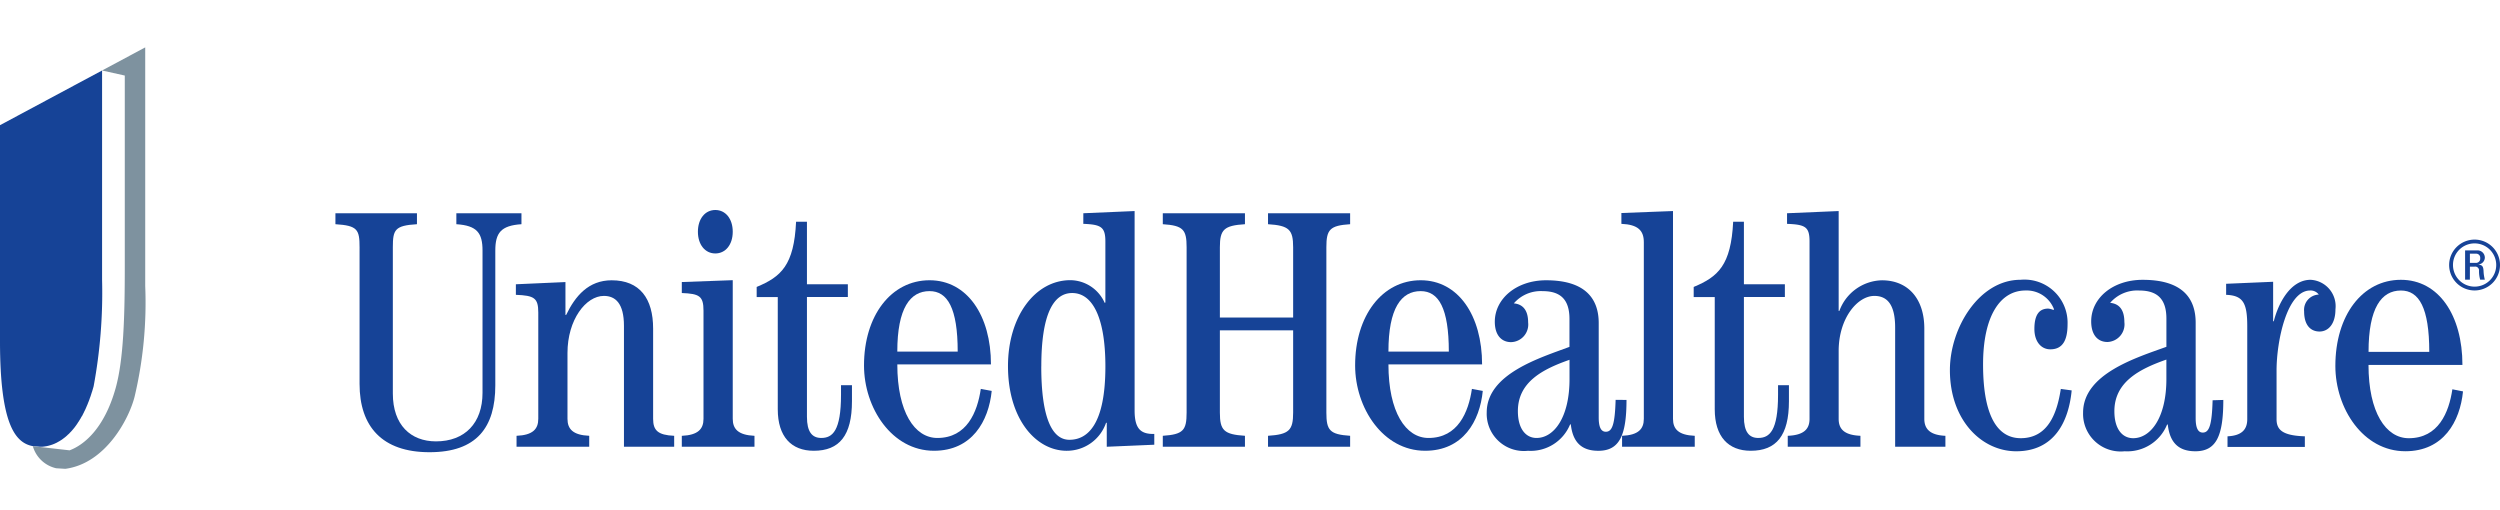 <svg id="Group_369" data-name="Group 369" xmlns="http://www.w3.org/2000/svg" xmlns:xlink="http://www.w3.org/1999/xlink" width="215.315" height="43.908" viewBox="0 0 215.315 43.908">
  <defs>
    <clipPath id="clip-path">
      <rect id="Rectangle_328" data-name="Rectangle 328" width="215.315" height="43.908" fill="none"/>
    </clipPath>
  </defs>
  <g id="Group_368" data-name="Group 368" clip-path="url(#clip-path)">
    <path id="Path_2304" data-name="Path 2304" d="M33.635,21.386h7.022v.942c-1.9.116-2.077.466-2.077,1.984v12.6c0,2.718,1.549,4.12,3.716,4.12,2.488,0,4.008-1.579,4.008-4.178V24.605c0-1.519-.466-2.161-2.254-2.277v-.942h5.607v.942c-1.78.116-2.252.758-2.252,2.277v11.6c0,3.62-1.6,5.76-5.666,5.76-4.093,0-6.025-2.225-6.025-5.881V24.312c0-1.518-.175-1.868-2.079-1.984Z" transform="translate(-4.746 -3.018)" fill="#164397"/>
    <path id="Path_2305" data-name="Path 2305" d="M51.788,42.442V41.5c1.405-.058,1.872-.584,1.872-1.464V30.889c0-1.265-.35-1.469-1.93-1.531v-.909L56,28.259v2.833h.059c.789-1.64,1.932-2.986,3.922-2.986,2.43,0,3.57,1.582,3.57,4.156v7.78c0,.989.411,1.4,1.813,1.458v.942H61.039V32.029c0-1.932-.733-2.578-1.73-2.578-1.549,0-3.134,2.049-3.134,4.915v5.675c0,.874.469,1.4,1.872,1.458v.942Z" transform="translate(-7.3 -3.966)" fill="#164397"/>
    <path id="Path_2306" data-name="Path 2306" d="M68.369,41.447v-.94c1.4-.061,1.869-.587,1.869-1.465V29.733c0-1.26-.35-1.465-1.869-1.525v-.946l4.387-.16V39.041c0,.879.47,1.4,1.872,1.465v.94Zm4.387-18.518c0,1.111-.617,1.871-1.5,1.871s-1.5-.759-1.5-1.871.618-1.872,1.5-1.872,1.5.758,1.5,1.872" transform="translate(-9.648 -2.971)" fill="#164397"/>
    <path id="Path_2307" data-name="Path 2307" d="M80.206,22.234V27.62h3.523v1.1H80.206V39.037c0,1.293.44,1.82,1.234,1.82.97,0,1.7-.616,1.7-3.722v-.819h.943V37.69c0,2.963-1.086,4.271-3.29,4.271-1.934,0-3.1-1.22-3.1-3.57V28.723H75.876v-.872c2.107-.875,3.219-1.872,3.394-5.617Z" transform="translate(-10.707 -3.138)" fill="#164397"/>
    <path id="Path_2308" data-name="Path 2308" d="M89.507,34.25c0-3.748,1.108-5.211,2.778-5.211,1.549,0,2.424,1.463,2.424,5.211Zm8.067,1.1c0-4.205-2.048-7.247-5.289-7.247-3.305,0-5.645,3.042-5.645,7.334,0,3.666,2.4,7.351,6.024,7.351,3.273,0,4.71-2.538,4.974-5.154l-.94-.174c-.294,2-1.2,4.226-3.742,4.226-1.958,0-3.448-2.229-3.448-6.335Z" transform="translate(-12.226 -3.966)" fill="#164397"/>
    <path id="Path_2309" data-name="Path 2309" d="M103.947,34.544c0-4.507,1.049-6.321,2.658-6.321,1.78,0,2.861,2.168,2.861,6.321,0,5.034-1.551,6.319-3.1,6.319-1.459,0-2.423-1.812-2.423-6.319m3.621-12.279c1.519.058,1.9.261,1.9,1.519v5.257l-.059.029a3.272,3.272,0,0,0-2.949-1.954c-3.067,0-5.379,3.153-5.379,7.4,0,4.592,2.427,7.293,5.055,7.293a3.566,3.566,0,0,0,3.39-2.407h.062v2.061l4.093-.175v-.928c-1.167.023-1.695-.44-1.695-2.024V21.163l-4.416.189Z" transform="translate(-14.263 -2.986)" fill="#164397"/>
    <path id="Path_2310" data-name="Path 2310" d="M116.6,41.493v-.942c1.757-.117,2.051-.469,2.051-1.993V24.305c0-1.511-.294-1.863-2.051-1.977v-.942h7.076v.942c-1.811.114-2.16.466-2.16,1.977v6.061h6.31V24.305c0-1.511-.356-1.863-2.164-1.977v-.942h7.072v.942c-1.752.114-2.046.466-2.046,1.977V38.558c0,1.525.294,1.877,2.046,1.993v.942h-7.072v-.942c1.809-.117,2.164-.469,2.164-1.993V31.47h-6.31v7.088c0,1.525.35,1.877,2.16,1.993v.942Z" transform="translate(-16.453 -3.018)" fill="#164397"/>
    <path id="Path_2311" data-name="Path 2311" d="M138.756,34.25c0-3.748,1.107-5.211,2.777-5.211,1.549,0,2.425,1.463,2.425,5.211Zm8.067,1.1c0-4.205-2.046-7.247-5.29-7.247-3.3,0-5.645,3.042-5.645,7.334,0,3.666,2.4,7.351,6.027,7.351,3.268,0,4.708-2.538,4.967-5.154l-.936-.174c-.294,2-1.2,4.226-3.74,4.226-1.96,0-3.449-2.229-3.449-6.335Z" transform="translate(-19.176 -3.966)" fill="#164397"/>
    <path id="Path_2312" data-name="Path 2312" d="M156.214,36.625c0,3.307-1.348,5.061-2.84,5.061-.905,0-1.607-.76-1.607-2.312,0-2.489,2.1-3.6,4.447-4.42Zm3.971,1.777c-.061,2.106-.289,2.749-.843,2.749-.405,0-.613-.38-.613-1.224V31.79c0-2.192-1.258-3.685-4.533-3.685-2.543,0-4.416,1.583-4.416,3.571,0,1.166.585,1.757,1.405,1.757a1.521,1.521,0,0,0,1.465-1.7c0-.85-.3-1.552-1.232-1.639A3.068,3.068,0,0,1,153.9,29.04c1.549,0,2.31.733,2.31,2.4v2.4c-2.517.942-7.127,2.319-7.127,5.651a3.207,3.207,0,0,0,3.553,3.3,3.67,3.67,0,0,0,3.629-2.274h.061c.176,1.575.965,2.274,2.37,2.274,1.811,0,2.426-1.307,2.426-4.38Z" transform="translate(-21.038 -3.966)" fill="#164397"/>
    <path id="Path_2313" data-name="Path 2313" d="M162.645,41.462V40.52c1.4-.058,1.874-.584,1.874-1.458V23.844c0-1-.5-1.519-1.932-1.579v-.933l4.445-.17v17.9c0,.874.469,1.4,1.873,1.458v.942Z" transform="translate(-22.943 -2.986)" fill="#164397"/>
    <path id="Path_2314" data-name="Path 2314" d="M174.162,22.234V27.62h3.528v1.1h-3.528V39.037c0,1.293.444,1.82,1.233,1.82.976,0,1.707-.616,1.707-3.722v-.819h.938V37.69c0,2.963-1.087,4.271-3.29,4.271-1.932,0-3.1-1.22-3.1-3.57V28.723h-1.813v-.872c2.105-.875,3.215-1.872,3.4-5.617Z" transform="translate(-23.966 -3.138)" fill="#164397"/>
    <path id="Path_2315" data-name="Path 2315" d="M179.258,41.462V40.52c1.4-.058,1.877-.584,1.877-1.458V23.785c0-1.258-.356-1.46-1.937-1.519v-.914l4.446-.189v8.6h.061a4,4,0,0,1,3.661-2.636c2.252,0,3.655,1.582,3.655,4.156v7.78c0,.874.5,1.4,1.816,1.458v.942h-4.329V31.191c0-2.042-.733-2.719-1.789-2.719-1.463,0-3.075,1.931-3.075,4.739v5.85c0,.874.472,1.4,1.875,1.458v.942Z" transform="translate(-25.287 -2.986)" fill="#164397"/>
    <path id="Path_2316" data-name="Path 2316" d="M206.017,37.583c-.265,2.766-1.549,5.242-4.776,5.242-2.967,0-5.712-2.657-5.712-6.988,0-3.663,2.536-7.781,6.072-7.781a3.714,3.714,0,0,1,4.062,3.828c0,1.4-.437,2.161-1.484,2.161-.819,0-1.373-.7-1.373-1.752,0-1.257.439-1.755,1.193-1.755a1.4,1.4,0,0,1,.444.118l.054-.057a2.519,2.519,0,0,0-2.456-1.621c-2.182,0-3.655,2.2-3.655,6.362,0,4.951,1.531,6.359,3.241,6.359,2.372,0,3.135-2.175,3.454-4.242Z" transform="translate(-27.592 -3.959)" fill="#164397"/>
    <path id="Path_2317" data-name="Path 2317" d="M216.058,36.608c0,3.326-1.355,5.091-2.858,5.091-.914,0-1.621-.758-1.621-2.322,0-2.5,2.118-3.625,4.479-4.449Zm3.981,1.824c-.06,2.13-.289,2.783-.846,2.783-.405,0-.613-.387-.613-1.245V31.759c0-2.22-1.258-3.7-4.565-3.7-2.567,0-4.433,1.572-4.433,3.578,0,1.188.582,1.776,1.4,1.776a1.523,1.523,0,0,0,1.458-1.714c0-.859-.291-1.568-1.225-1.657a3.073,3.073,0,0,1,2.5-1.062c1.572,0,2.345.736,2.345,2.424v2.424c-2.535.922-7.176,2.314-7.176,5.671a3.237,3.237,0,0,0,3.579,3.326,3.7,3.7,0,0,0,3.655-2.3h.061c.174,1.592.965,2.3,2.376,2.3,1.8,0,2.406-1.32,2.406-4.42Z" transform="translate(-29.476 -3.959)" fill="#164397"/>
    <path id="Path_2318" data-name="Path 2318" d="M223.347,42.452v-.914c1.232-.059,1.7-.591,1.7-1.476V32.056c0-2-.355-2.647-1.819-2.705V28.4l4.048-.173v3.4h.058c.381-1.53,1.424-3.57,3.172-3.57a2.277,2.277,0,0,1,2.137,2.542c0,1.268-.614,1.913-1.376,1.913-.643,0-1.322-.41-1.322-1.736a1.317,1.317,0,0,1,1.261-1.446.866.866,0,0,0-.76-.351c-1.975.026-2.875,4.334-2.875,6.893v4.189c0,.883.461,1.417,2.436,1.476v.914Z" transform="translate(-31.5 -3.959)" fill="#164397"/>
    <path id="Path_2319" data-name="Path 2319" d="M237.04,34.266c0-3.8,1.116-5.286,2.791-5.286,1.557,0,2.439,1.484,2.439,5.286Zm8.086,1.122c0-4.271-2.038-7.33-5.3-7.33-3.317,0-5.644,3.058-5.644,7.415,0,3.66,2.389,7.35,6.027,7.35,3.284,0,4.708-2.551,4.967-5.154l-.917-.181c-.294,1.994-1.2,4.213-3.756,4.213-1.969,0-3.467-2.219-3.467-6.313Z" transform="translate(-33.047 -3.959)" fill="#164397"/>
    <path id="Path_2320" data-name="Path 2320" d="M247.791,24.354a1.862,1.862,0,1,1-1.868,1.861,1.853,1.853,0,0,1,1.868-1.861m0-.327a2.19,2.19,0,1,0,2.181,2.18,2.187,2.187,0,0,0-2.181-2.18m-.411,2.329h.406a.324.324,0,0,1,.379.284,2.669,2.669,0,0,0,.1.839h.4a3.57,3.57,0,0,1-.106-.66c-.011-.507-.123-.6-.439-.638v-.011a.61.61,0,0,0,.546-.587.628.628,0,0,0-.7-.624h-1v2.52h.411Zm0-1.117h.524a.346.346,0,0,1,.363.384.361.361,0,0,1-.363.409h-.524Z" transform="translate(-34.657 -3.391)" fill="#164397"/>
    <path id="Path_2321" data-name="Path 2321" d="M3.42,39.473h.042a.186.186,0,0,0,.048,0h.052a.334.334,0,0,0,.052,0l.052,0a.188.188,0,0,1,.06-.009l.048-.005c.026,0,.047,0,.073-.01s.028,0,.046-.005.051-.01.077-.015.027,0,.044-.005a.693.693,0,0,1,.084-.02c.018,0,.031-.01.05-.012s.058-.013.088-.021a.139.139,0,0,1,.048-.015c.032-.01.061-.016.1-.027.011-.007.028-.009.046-.017s.066-.021.1-.033.03-.015.048-.021a.687.687,0,0,0,.1-.039.155.155,0,0,0,.052-.024c.033-.013.068-.03.1-.046l.049-.022c.033-.019.067-.039.1-.058a.159.159,0,0,0,.048-.027c.035-.017.075-.041.111-.061a.357.357,0,0,1,.048-.03c.035-.024.076-.046.113-.07a.4.4,0,0,1,.049-.035c.036-.027.072-.051.11-.084a.288.288,0,0,0,.054-.037c.033-.028.072-.055.111-.087.017-.014.034-.028.05-.043.039-.032.077-.064.113-.1a.714.714,0,0,0,.051-.052c.042-.032.076-.066.114-.1a.366.366,0,0,0,.057-.064c.038-.036.07-.07.107-.108.023-.022.046-.05.065-.072s.067-.074.1-.117a.681.681,0,0,0,.064-.076c.033-.04.069-.079.1-.126.021-.026.041-.053.059-.078.037-.049.07-.094.1-.139.021-.029.044-.063.063-.093.031-.05.06-.1.094-.144s.046-.076.069-.108c.031-.05.061-.1.091-.149a1.165,1.165,0,0,0,.063-.113c.031-.055.063-.109.1-.16s.04-.088.062-.127c.031-.057.061-.111.088-.172s.046-.1.07-.144.054-.113.08-.172.048-.109.071-.165.049-.113.075-.173.042-.111.067-.172.051-.122.075-.188.042-.116.061-.175.054-.137.076-.207.052-.166.079-.25c.015-.052.035-.1.052-.155.043-.137.083-.282.125-.429A44.136,44.136,0,0,0,8.792,25.1V7.068L0,11.778V30.363c0,7.089,1.274,8.786,2.852,9.063l-.024,0Z" transform="translate(0 -0.997)" fill="#164397"/>
    <path id="Path_2322" data-name="Path 2322" d="M6.092,41.048c3.478-.462,5.487-4.318,5.964-6.208a35.09,35.09,0,0,0,.916-9.539V4.751L9.255,6.742l1.957.435V23.659c0,4.248-.1,7.97-.787,10.438-.976,3.489-2.736,4.9-3.966,5.358L3.317,39.1a.082.082,0,0,0-.024,0A2.715,2.715,0,0,0,5.307,41Z" transform="translate(-0.465 -0.67)" fill="#7e929f"/>
  </g>
</svg>
